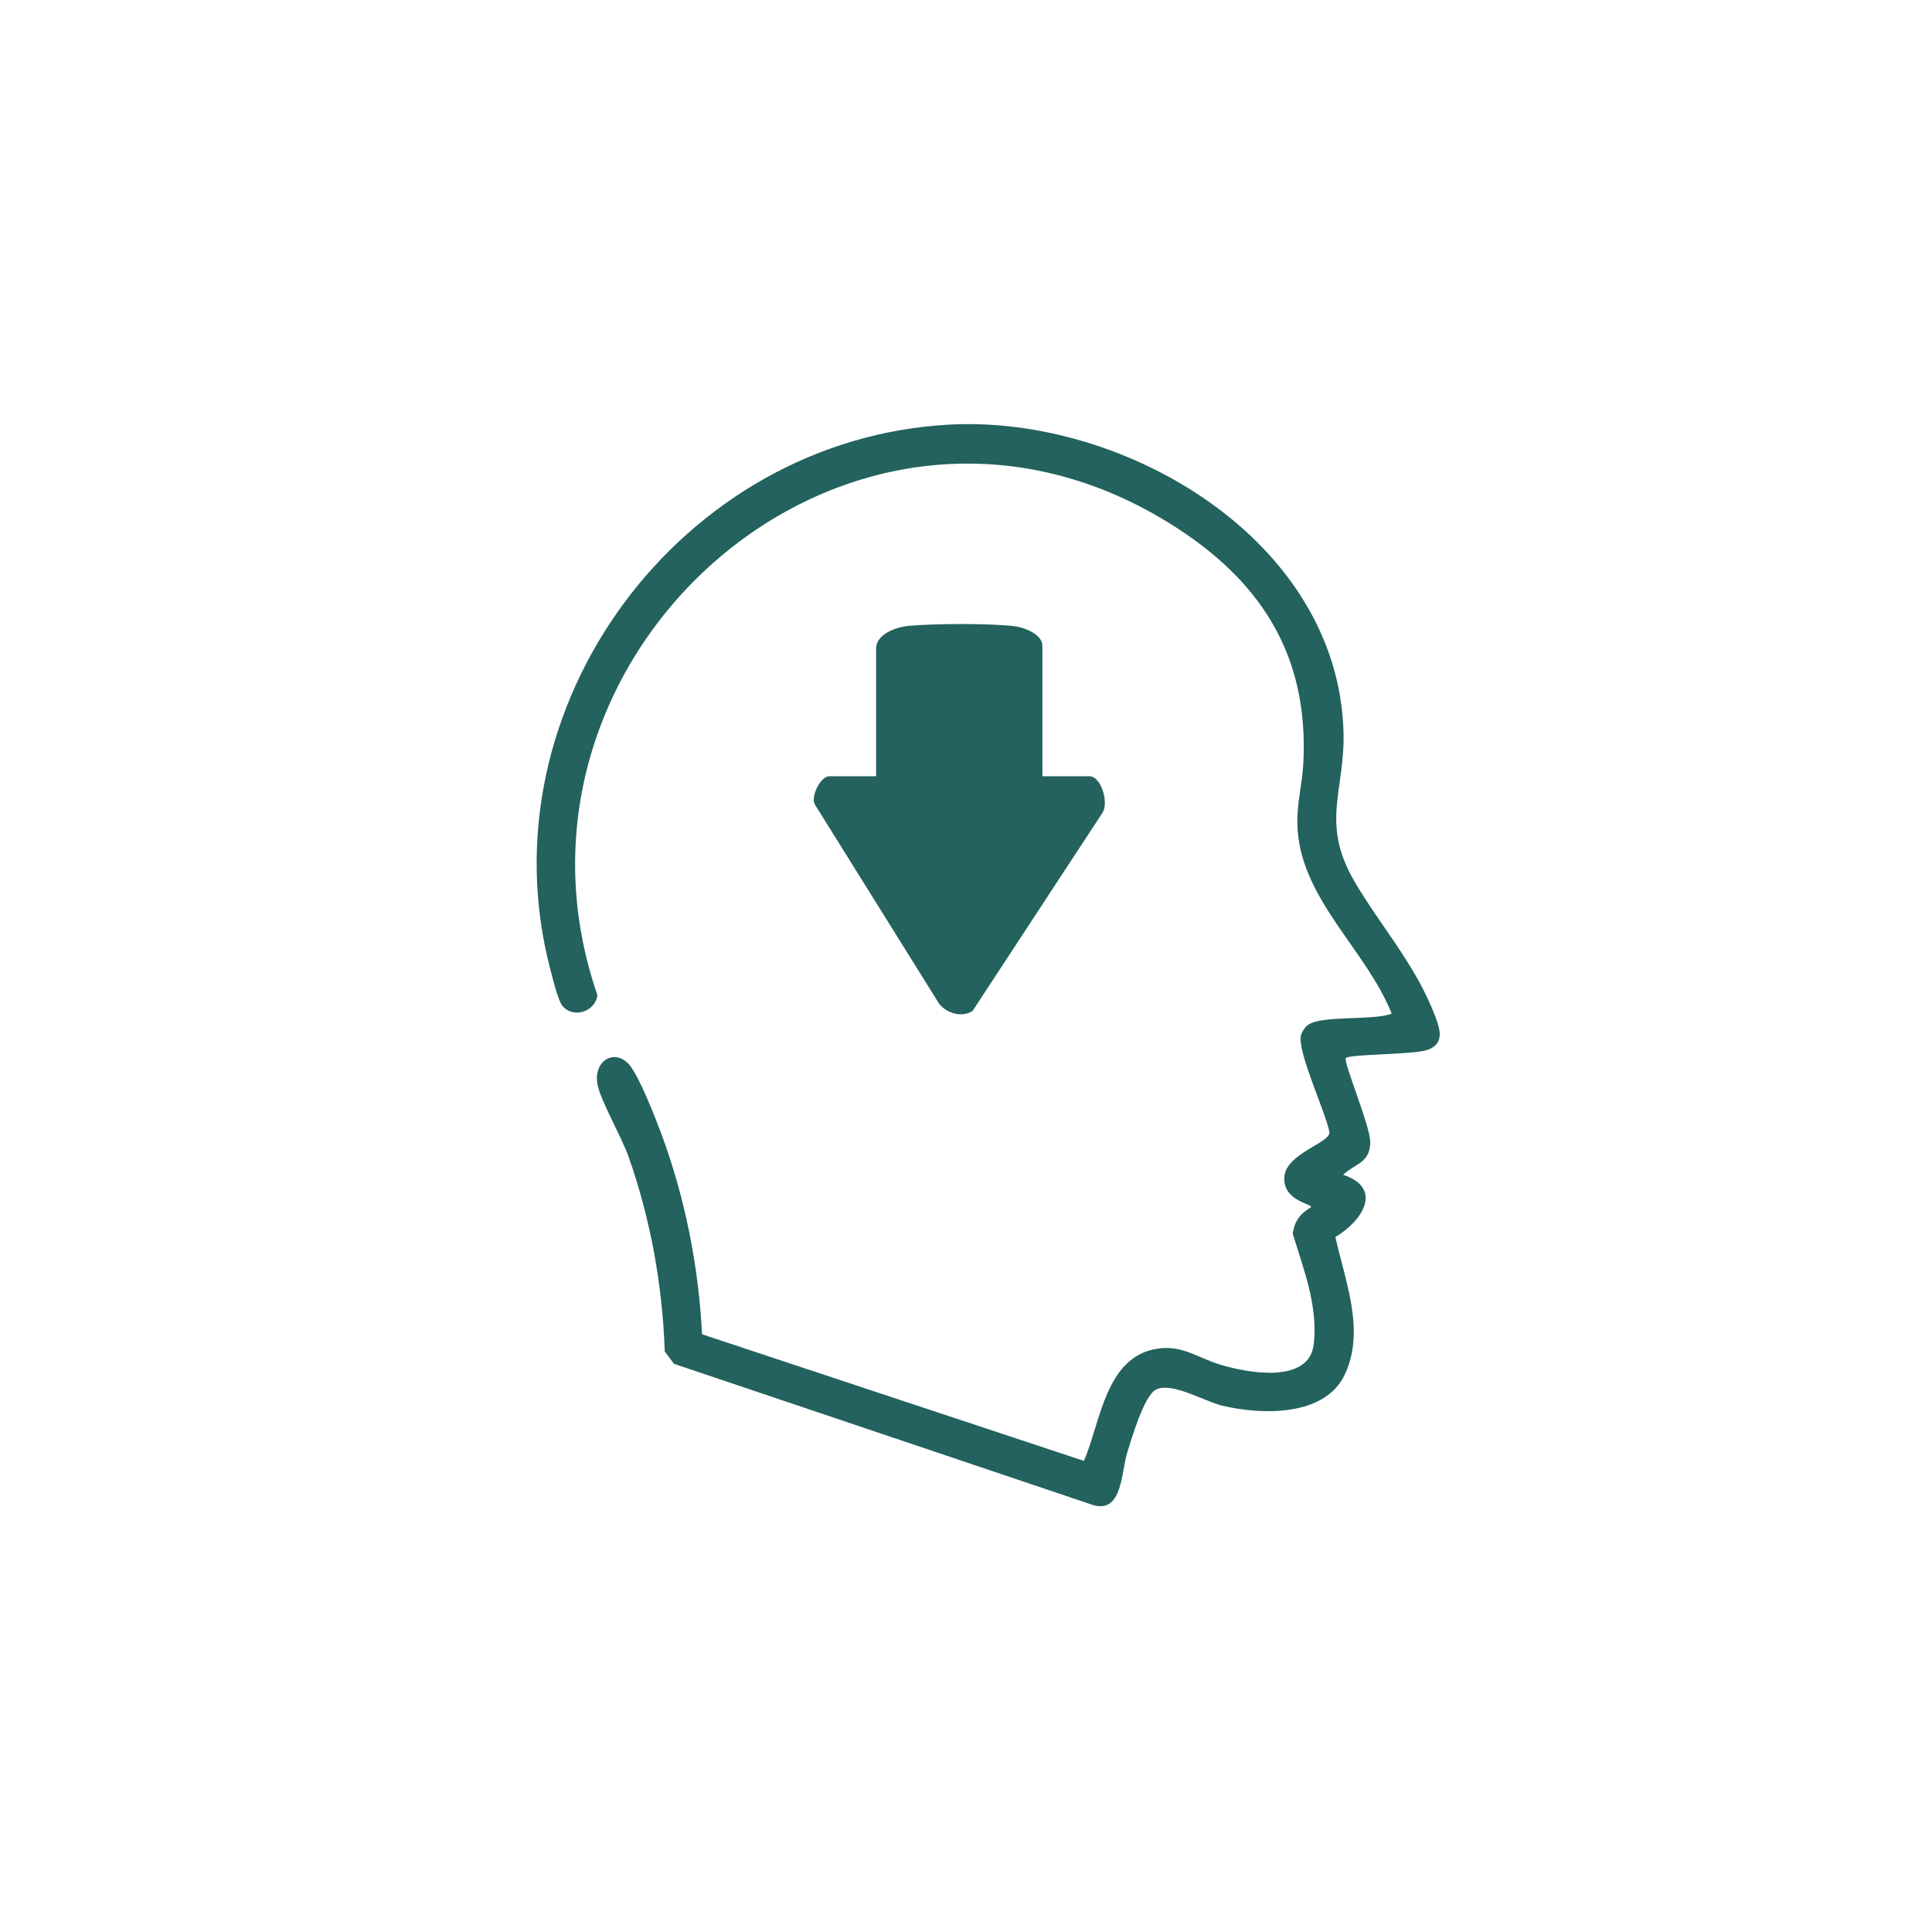 <?xml version="1.0" encoding="UTF-8"?><svg id="_レイヤー_2" xmlns="http://www.w3.org/2000/svg" viewBox="0 0 104.66 104.66"><defs><style>.cls-1{fill:none;}.cls-2{fill:#23625e;}</style></defs><g id="_診療科目"><circle class="cls-1" cx="52.33" cy="52.33" r="52.33"/><path class="cls-2" d="M72.91,57.32c-.17.17,1.35,3.74,1.32,4.58-.03,1.11-.81,1.12-1.47,1.74,2.2.73,1.03,2.52-.42,3.37.53,2.39,1.64,5.1.5,7.47-1.09,2.28-4.52,2.17-6.62,1.67-.97-.23-2.79-1.33-3.62-.86-.64.36-1.3,2.65-1.54,3.41-.33,1.06-.25,3.27-1.82,2.84l-22.73-7.66-.5-.67c-.12-3.57-.77-7.18-1.96-10.55-.37-1.04-1.5-3.03-1.67-3.85-.29-1.36.93-2.04,1.71-1.13.55.64,1.42,2.9,1.75,3.78,1.27,3.43,2.01,7.16,2.19,10.82l20.69,6.86c.9-2.09,1.16-5.65,3.98-6.08,1.36-.21,2.2.51,3.42.87,1.49.45,4.81,1.06,5.05-1.13.23-2.06-.55-4.04-1.14-5.96.09-.7.41-1.1,1-1.45,0-.19-1.51-.34-1.46-1.6.06-1.3,2.47-1.86,2.45-2.45-.21-1.11-1.73-4.31-1.55-5.23.04-.19.19-.42.34-.55.66-.59,3.6-.25,4.58-.65-1.36-3.41-4.79-6.1-5.09-9.88-.11-1.34.23-2.39.3-3.63.33-5.96-2.36-10.04-7.29-13.08-17.26-10.65-37.31,7.13-30.95,25.58-.09.9-1.32,1.31-1.9.58-.24-.3-.53-1.52-.65-1.97-3.72-14.22,7.08-28.76,21.67-29.51,9.5-.49,21,6.27,21.3,16.64.09,3.21-1.27,4.92.6,8.12,1.44,2.46,3.28,4.46,4.36,7.27.27.72.53,1.49-.39,1.84-.73.27-4.21.23-4.43.44Z"/><path class="cls-2" d="M56.48,42.05h2.54c.64,0,1.07,1.47.69,2l-7.02,10.71c-.57.38-1.38.14-1.8-.36l-6.76-10.84c-.21-.46.34-1.51.79-1.51h2.54v-6.91c0-.82,1.15-1.19,1.81-1.24,1.4-.12,4.29-.14,5.66.02.54.06,1.54.43,1.54,1.07v7.05Z"/></g></svg>
